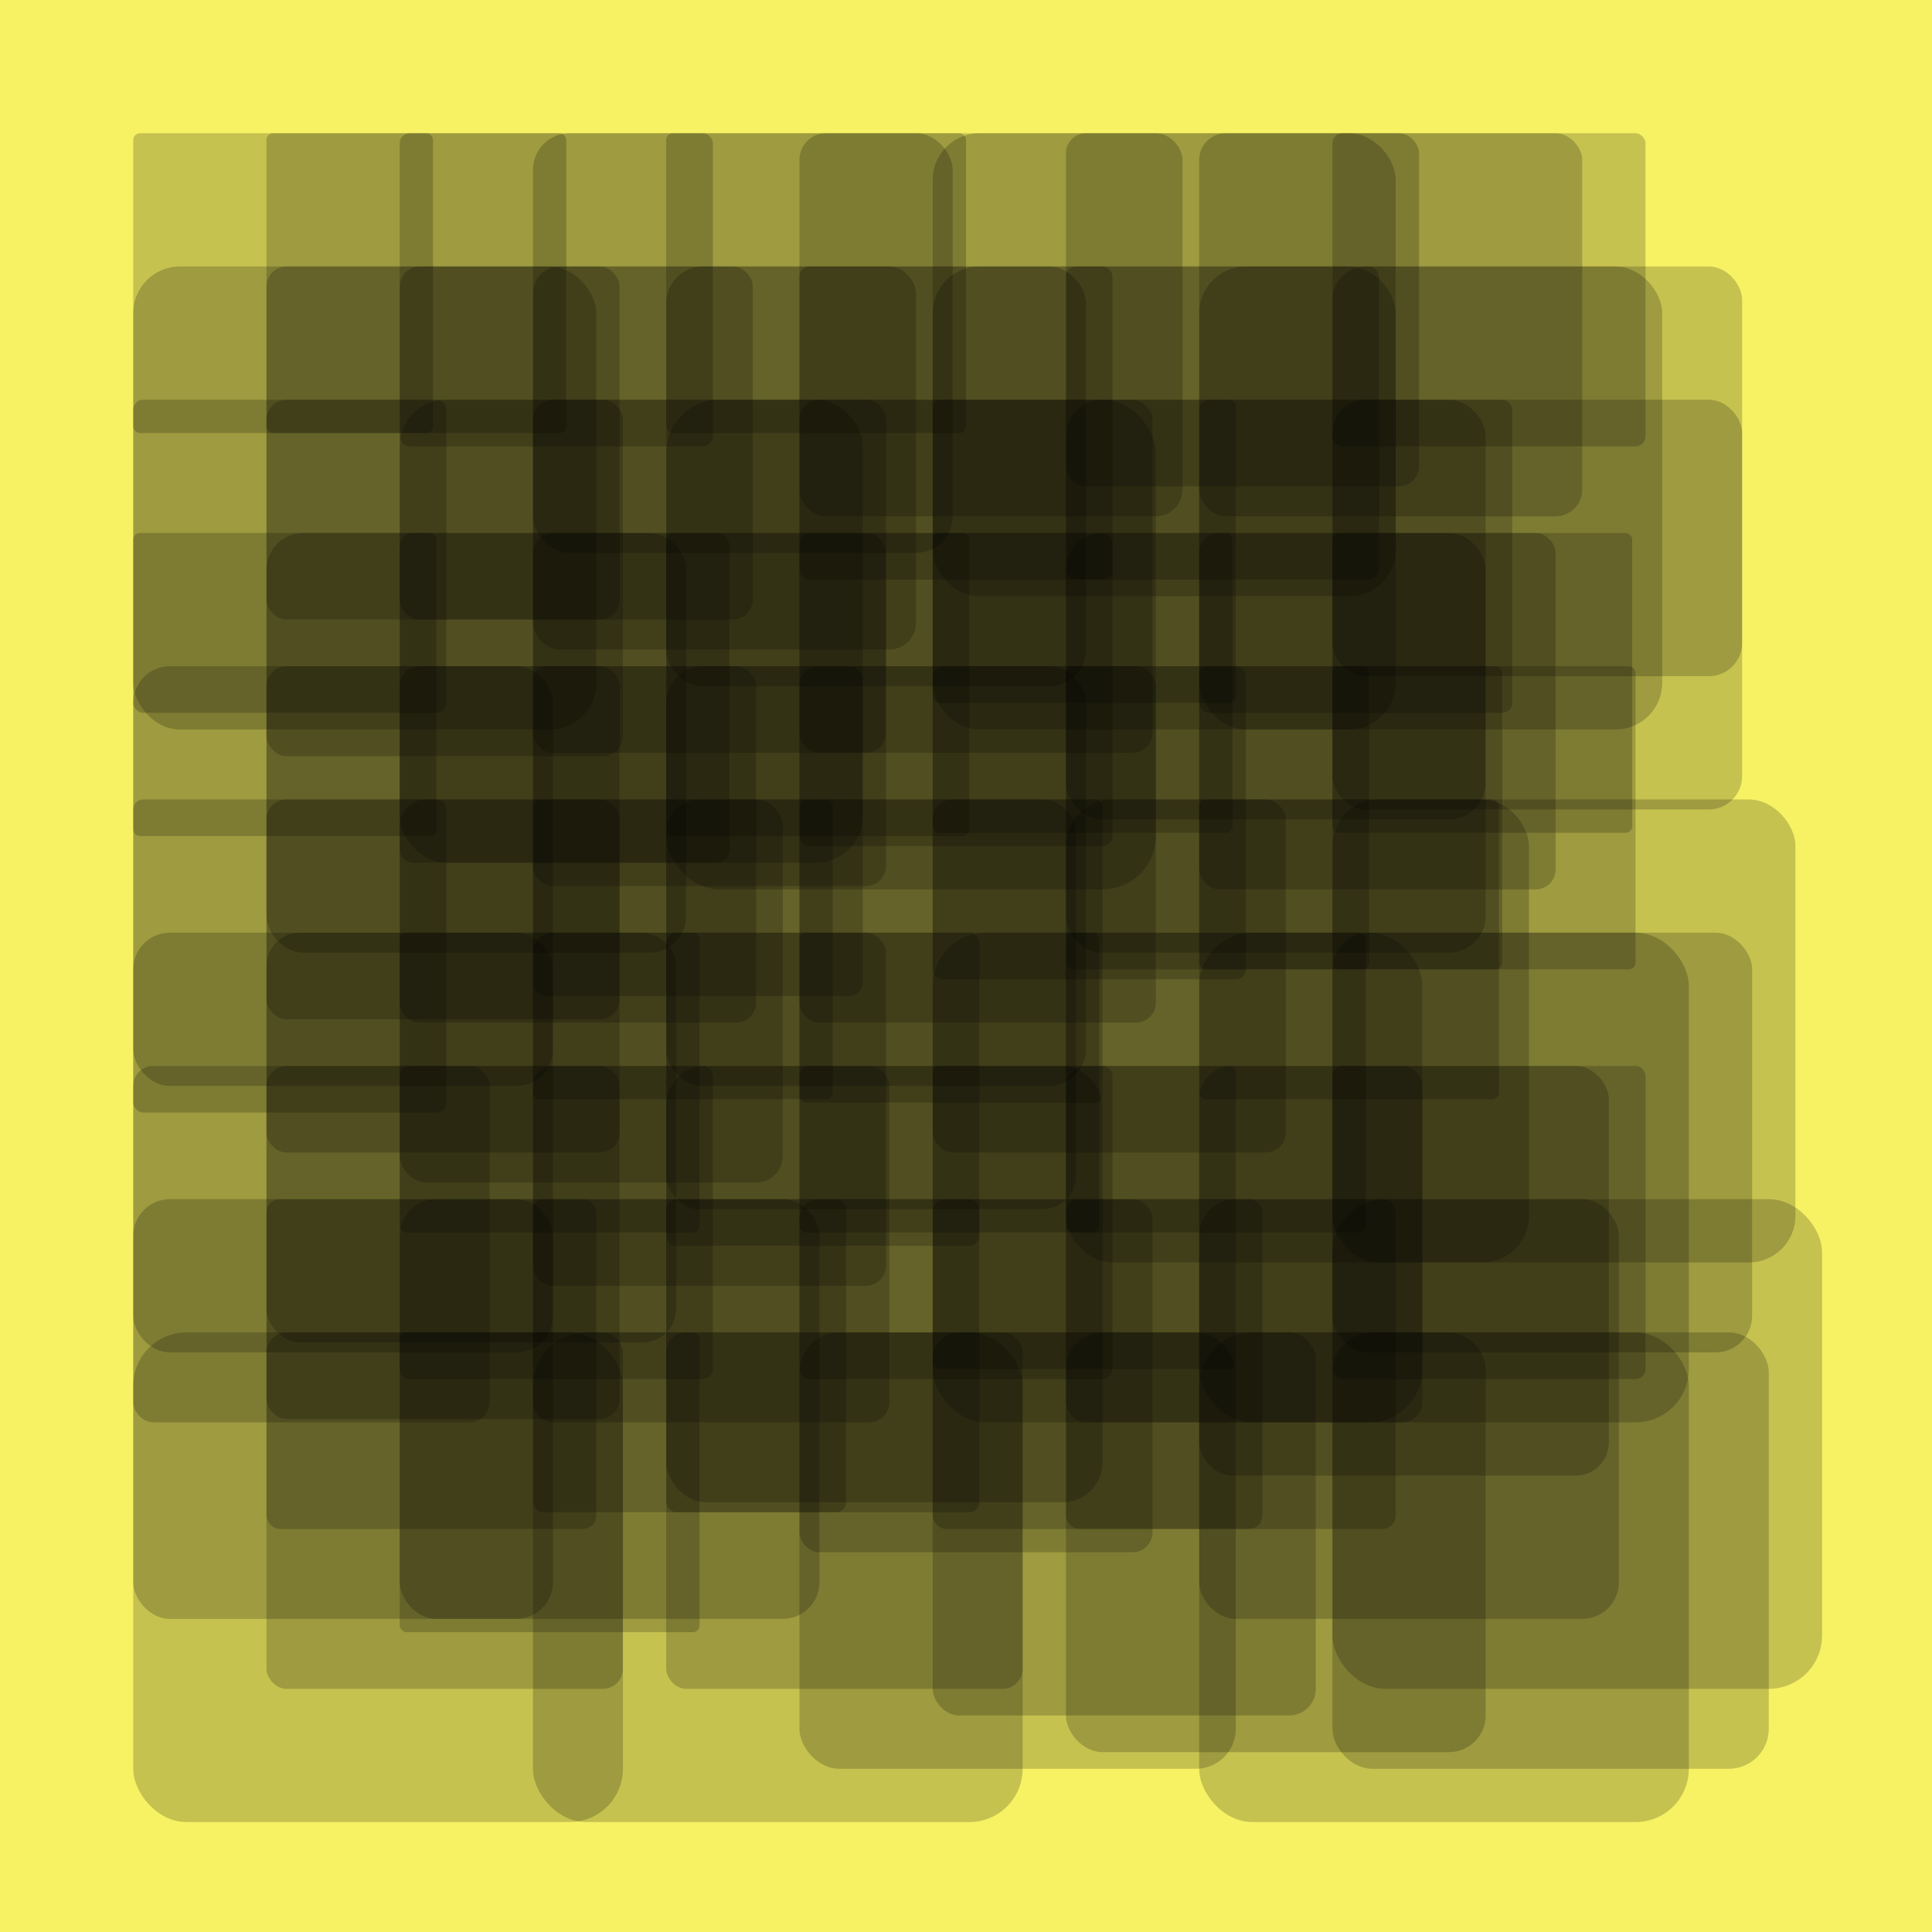 <svg version="1.1" width="580" height="580" viewBox="0 0 580 580" xmlns="http://www.w3.org/2000/svg" xmlns:xlink="http://www.w3.org/1999/xlink"><rect width="580" height="580" x="0" y="0" fill="rgb(247, 242, 100)" /><rect width="90" height="90" x="40" y="40" opacity=".2" rx="2"><animate attributeName="fill" values="rgb(40, 152, 134);rgb(16, 28, 44);rgb(40, 152, 134)" dur="13s" repeatCount="indefinite" /></rect><rect width="90" height="90" x="80" y="40" opacity=".2" rx="2"><animate attributeName="fill" values="rgb(160, 61, 187);rgb(16, 28, 44);rgb(160, 61, 187)" dur="8s" repeatCount="indefinite" /></rect><rect width="94" height="94" x="120" y="40" opacity=".2" rx="3"><animate attributeName="fill" values="rgb(146, 203, 66);rgb(16, 28, 44);rgb(146, 203, 66)" dur="7s" repeatCount="indefinite" /></rect><rect width="126" height="126" x="160" y="40" opacity=".2" rx="11"><animate attributeName="fill" values="rgb(218, 205, 25);rgb(16, 28, 44);rgb(218, 205, 25)" dur="14s" repeatCount="indefinite" /></rect><rect width="90" height="90" x="200" y="40" opacity=".2" rx="2"><animate attributeName="fill" values="rgb(0, 171, 2);rgb(16, 28, 44);rgb(0, 171, 2)" dur="5s" repeatCount="indefinite" /></rect><rect width="115" height="115" x="240" y="40" opacity=".2" rx="8"><animate attributeName="fill" values="rgb(197, 132, 109);rgb(16, 28, 44);rgb(197, 132, 109)" dur="8s" repeatCount="indefinite" /></rect><rect width="139" height="139" x="280" y="40" opacity=".2" rx="14"><animate attributeName="fill" values="rgb(199, 51, 240);rgb(16, 28, 44);rgb(199, 51, 240)" dur="11s" repeatCount="indefinite" /></rect><rect width="106" height="106" x="320" y="40" opacity=".2" rx="6"><animate attributeName="fill" values="rgb(52, 24, 6);rgb(16, 28, 44);rgb(52, 24, 6)" dur="6s" repeatCount="indefinite" /></rect><rect width="115" height="115" x="360" y="40" opacity=".2" rx="8"><animate attributeName="fill" values="rgb(197, 198, 119);rgb(16, 28, 44);rgb(197, 198, 119)" dur="6s" repeatCount="indefinite" /></rect><rect width="94" height="94" x="400" y="40" opacity=".2" rx="3"><animate attributeName="fill" values="rgb(142, 30, 74);rgb(16, 28, 44);rgb(142, 30, 74)" dur="4s" repeatCount="indefinite" /></rect><rect width="139" height="139" x="40" y="80" opacity=".2" rx="14"><animate attributeName="fill" values="rgb(39, 52, 215);rgb(16, 28, 44);rgb(39, 52, 215)" dur="62s" repeatCount="indefinite" /></rect><rect width="106" height="106" x="80" y="80" opacity=".2" rx="6"><animate attributeName="fill" values="rgb(12, 77, 199);rgb(16, 28, 44);rgb(12, 77, 199)" dur="16s" repeatCount="indefinite" /></rect><rect width="106" height="106" x="120" y="80" opacity=".2" rx="6"><animate attributeName="fill" values="rgb(28, 35, 171);rgb(16, 28, 44);rgb(28, 35, 171)" dur="11s" repeatCount="indefinite" /></rect><rect width="115" height="115" x="160" y="80" opacity=".2" rx="8"><animate attributeName="fill" values="rgb(0,0,255);rgb(16, 28, 44);rgb(0,0,255)" dur="11s" repeatCount="indefinite" /></rect><rect width="126" height="126" x="200" y="80" opacity=".2" rx="11"><animate attributeName="fill" values="rgb(166, 174, 54);rgb(16, 28, 44);rgb(166, 174, 54)" dur="12s" repeatCount="indefinite" /></rect><rect width="94" height="94" x="240" y="80" opacity=".2" rx="3"><animate attributeName="fill" values="rgb(82, 137, 240);rgb(16, 28, 44);rgb(82, 137, 240)" dur="5s" repeatCount="indefinite" /></rect><rect width="139" height="139" x="280" y="80" opacity=".2" rx="14"><animate attributeName="fill" values="rgb(121, 88, 103);rgb(16, 28, 44);rgb(121, 88, 103)" dur="11s" repeatCount="indefinite" /></rect><rect width="94" height="94" x="320" y="80" opacity=".2" rx="3"><animate attributeName="fill" values="rgb(18, 236, 249);rgb(16, 28, 44);rgb(18, 236, 249)" dur="4s" repeatCount="indefinite" /></rect><rect width="139" height="139" x="360" y="80" opacity=".2" rx="14"><animate attributeName="fill" values="rgb(7, 159, 59);rgb(16, 28, 44);rgb(7, 159, 59)" dur="9s" repeatCount="indefinite" /></rect><rect width="123" height="123" x="400" y="80" opacity=".2" rx="10"><animate attributeName="fill" values="rgb(49, 30, 140);rgb(16, 28, 44);rgb(49, 30, 140)" dur="7s" repeatCount="indefinite" /></rect><rect width="94" height="94" x="40" y="120" opacity=".2" rx="3"><animate attributeName="fill" values="rgb(66, 138, 231);rgb(16, 28, 44);rgb(66, 138, 231)" dur="17s" repeatCount="indefinite" /></rect><rect width="107" height="107" x="80" y="120" opacity=".2" rx="6"><animate attributeName="fill" values="rgb(73, 12, 232);rgb(16, 28, 44);rgb(73, 12, 232)" dur="16s" repeatCount="indefinite" /></rect><rect width="139" height="139" x="120" y="120" opacity=".2" rx="14"><animate attributeName="fill" values="rgb(217, 11, 47);rgb(16, 28, 44);rgb(217, 11, 47)" dur="22s" repeatCount="indefinite" /></rect><rect width="106" height="106" x="160" y="120" opacity=".2" rx="6"><animate attributeName="fill" values="rgb(28, 94, 162);rgb(16, 28, 44);rgb(28, 94, 162)" dur="9s" repeatCount="indefinite" /></rect><rect width="147" height="147" x="200" y="120" opacity=".2" rx="16"><animate attributeName="fill" values="rgb(53, 7, 47);rgb(16, 28, 44);rgb(53, 7, 47)" dur="16s" repeatCount="indefinite" /></rect><rect width="106" height="106" x="240" y="120" opacity=".2" rx="6"><animate attributeName="fill" values="rgb(252, 138, 175);rgb(16, 28, 44);rgb(252, 138, 175)" dur="7s" repeatCount="indefinite" /></rect><rect width="91" height="91" x="280" y="120" opacity=".2" rx="2"><animate attributeName="fill" values="rgb(33, 226, 82);rgb(16, 28, 44);rgb(33, 226, 82)" dur="4s" repeatCount="indefinite" /></rect><rect width="126" height="126" x="320" y="120" opacity=".2" rx="11"><animate attributeName="fill" values="rgb(246, 44, 193);rgb(16, 28, 44);rgb(246, 44, 193)" dur="8s" repeatCount="indefinite" /></rect><rect width="94" height="94" x="360" y="120" opacity=".2" rx="3"><animate attributeName="fill" values="rgb(82, 117, 239);rgb(16, 28, 44);rgb(82, 117, 239)" dur="4s" repeatCount="indefinite" /></rect><rect width="123" height="123" x="400" y="120" opacity=".2" rx="10"><animate attributeName="fill" values="rgb(177, 174, 165);rgb(16, 28, 44);rgb(177, 174, 165)" dur="7s" repeatCount="indefinite" /></rect><rect width="91" height="91" x="40" y="160" opacity=".2" rx="2"><animate attributeName="fill" values="rgb(31, 108, 5);rgb(16, 28, 44);rgb(31, 108, 5)" dur="14s" repeatCount="indefinite" /></rect><rect width="126" height="126" x="80" y="160" opacity=".2" rx="11"><animate attributeName="fill" values="rgb(74, 57, 10);rgb(16, 28, 44);rgb(74, 57, 10)" dur="26s" repeatCount="indefinite" /></rect><rect width="99" height="99" x="120" y="160" opacity=".2" rx="4"><animate attributeName="fill" values="rgb(131, 223, 76);rgb(16, 28, 44);rgb(131, 223, 76)" dur="9s" repeatCount="indefinite" /></rect><rect width="106" height="106" x="160" y="160" opacity=".2" rx="6"><animate attributeName="fill" values="rgb(20, 37, 32);rgb(16, 28, 44);rgb(20, 37, 32)" dur="9s" repeatCount="indefinite" /></rect><rect width="91" height="91" x="200" y="160" opacity=".2" rx="2"><animate attributeName="fill" values="rgb(129, 96, 220);rgb(16, 28, 44);rgb(129, 96, 220)" dur="5s" repeatCount="indefinite" /></rect><rect width="94" height="94" x="240" y="160" opacity=".2" rx="3"><animate attributeName="fill" values="rgb(162, 221, 123);rgb(16, 28, 44);rgb(162, 221, 123)" dur="5s" repeatCount="indefinite" /></rect><rect width="90" height="90" x="280" y="160" opacity=".2" rx="2"><animate attributeName="fill" values="rgb(80, 47, 205);rgb(16, 28, 44);rgb(80, 47, 205)" dur="4s" repeatCount="indefinite" /></rect><rect width="126" height="126" x="320" y="160" opacity=".2" rx="11"><animate attributeName="fill" values="rgb(250, 146, 21);rgb(16, 28, 44);rgb(250, 146, 21)" dur="8s" repeatCount="indefinite" /></rect><rect width="107" height="107" x="360" y="160" opacity=".2" rx="6"><animate attributeName="fill" values="rgb(55, 92, 60);rgb(16, 28, 44);rgb(55, 92, 60)" dur="6s" repeatCount="indefinite" /></rect><rect width="90" height="90" x="400" y="160" opacity=".2" rx="2"><animate attributeName="fill" values="rgb(80, 20, 66);rgb(16, 28, 44);rgb(80, 20, 66)" dur="4s" repeatCount="indefinite" /></rect><rect width="126" height="126" x="40" y="200" opacity=".2" rx="11"><animate attributeName="fill" values="rgb(186, 33, 240);rgb(16, 28, 44);rgb(186, 33, 240)" dur="49s" repeatCount="indefinite" /></rect><rect width="106" height="106" x="80" y="200" opacity=".2" rx="6"><animate attributeName="fill" values="rgb(36, 123, 211);rgb(16, 28, 44);rgb(36, 123, 211)" dur="16s" repeatCount="indefinite" /></rect><rect width="107" height="107" x="120" y="200" opacity=".2" rx="6"><animate attributeName="fill" values="rgb(215, 41, 152);rgb(16, 28, 44);rgb(215, 41, 152)" dur="12s" repeatCount="indefinite" /></rect><rect width="99" height="99" x="160" y="200" opacity=".2" rx="4"><animate attributeName="fill" values="rgb(189, 234, 101);rgb(16, 28, 44);rgb(189, 234, 101)" dur="7s" repeatCount="indefinite" /></rect><rect width="126" height="126" x="200" y="200" opacity=".2" rx="11"><animate attributeName="fill" values="rgb(250, 161, 211);rgb(16, 28, 44);rgb(250, 161, 211)" dur="12s" repeatCount="indefinite" /></rect><rect width="107" height="107" x="240" y="200" opacity=".2" rx="6"><animate attributeName="fill" values="rgb(119, 126, 113);rgb(16, 28, 44);rgb(119, 126, 113)" dur="7s" repeatCount="indefinite" /></rect><rect width="94" height="94" x="280" y="200" opacity=".2" rx="3"><animate attributeName="fill" values="rgb(50, 69, 162);rgb(16, 28, 44);rgb(50, 69, 162)" dur="5s" repeatCount="indefinite" /></rect><rect width="91" height="91" x="320" y="200" opacity=".2" rx="2"><animate attributeName="fill" values="rgb(65, 192, 74);rgb(16, 28, 44);rgb(65, 192, 74)" dur="4s" repeatCount="indefinite" /></rect><rect width="91" height="91" x="360" y="200" opacity=".2" rx="2"><animate attributeName="fill" values="rgb(33, 239, 64);rgb(16, 28, 44);rgb(33, 239, 64)" dur="4s" repeatCount="indefinite" /></rect><rect width="91" height="91" x="400" y="200" opacity=".2" rx="2"><animate attributeName="fill" values="rgb(191, 0, 94);rgb(16, 28, 44);rgb(191, 0, 94)" dur="4s" repeatCount="indefinite" /></rect><rect width="94" height="94" x="40" y="240" opacity=".2" rx="3"><animate attributeName="fill" values="rgb(66, 241, 100);rgb(16, 28, 44);rgb(66, 241, 100)" dur="17s" repeatCount="indefinite" /></rect><rect width="106" height="106" x="80" y="240" opacity=".2" rx="6"><animate attributeName="fill" values="rgb(228, 233, 24);rgb(16, 28, 44);rgb(228, 233, 24)" dur="16s" repeatCount="indefinite" /></rect><rect width="115" height="115" x="120" y="240" opacity=".2" rx="8"><animate attributeName="fill" values="rgb(155, 176, 56);rgb(16, 28, 44);rgb(155, 176, 56)" dur="14s" repeatCount="indefinite" /></rect><rect width="90" height="90" x="160" y="240" opacity=".2" rx="2"><animate attributeName="fill" values="rgb(80, 250, 121);rgb(16, 28, 44);rgb(80, 250, 121)" dur="5s" repeatCount="indefinite" /></rect><rect width="123" height="123" x="200" y="240" opacity=".2" rx="10"><animate attributeName="fill" values="rgb(241, 56, 251);rgb(16, 28, 44);rgb(241, 56, 251)" dur="11s" repeatCount="indefinite" /></rect><rect width="91" height="91" x="240" y="240" opacity=".2" rx="2"><animate attributeName="fill" values="rgb(97, 160, 46);rgb(16, 28, 44);rgb(97, 160, 46)" dur="4s" repeatCount="indefinite" /></rect><rect width="106" height="106" x="280" y="240" opacity=".2" rx="6"><animate attributeName="fill" values="rgb(92, 250, 5);rgb(16, 28, 44);rgb(92, 250, 5)" dur="6s" repeatCount="indefinite" /></rect><rect width="139" height="139" x="320" y="240" opacity=".2" rx="14"><animate attributeName="fill" values="rgb(25, 164, 151);rgb(16, 28, 44);rgb(25, 164, 151)" dur="10s" repeatCount="indefinite" /></rect><rect width="90" height="90" x="360" y="240" opacity=".2" rx="2"><animate attributeName="fill" values="rgb(104, 55, 94);rgb(16, 28, 44);rgb(104, 55, 94)" dur="4s" repeatCount="indefinite" /></rect><rect width="139" height="139" x="400" y="240" opacity=".2" rx="14"><animate attributeName="fill" values="rgb(89, 158, 247);rgb(16, 28, 44);rgb(89, 158, 247)" dur="8s" repeatCount="indefinite" /></rect><rect width="126" height="126" x="40" y="280" opacity=".2" rx="11"><animate attributeName="fill" values="rgb(170, 63, 140);rgb(16, 28, 44);rgb(170, 63, 140)" dur="49s" repeatCount="indefinite" /></rect><rect width="123" height="123" x="80" y="280" opacity=".2" rx="10"><animate attributeName="fill" values="rgb(79, 195, 155);rgb(16, 28, 44);rgb(79, 195, 155)" dur="24s" repeatCount="indefinite" /></rect><rect width="90" height="90" x="120" y="280" opacity=".2" rx="2"><animate attributeName="fill" values="rgb(64, 165, 181);rgb(16, 28, 44);rgb(64, 165, 181)" dur="6s" repeatCount="indefinite" /></rect><rect width="106" height="106" x="160" y="280" opacity=".2" rx="6"><animate attributeName="fill" values="rgb(52, 31, 19);rgb(16, 28, 44);rgb(52, 31, 19)" dur="9s" repeatCount="indefinite" /></rect><rect width="94" height="94" x="200" y="280" opacity=".2" rx="3"><animate attributeName="fill" values="rgb(98, 163, 252);rgb(16, 28, 44);rgb(98, 163, 252)" dur="5s" repeatCount="indefinite" /></rect><rect width="90" height="90" x="240" y="280" opacity=".2" rx="2"><animate attributeName="fill" values="rgb(0,0,255);rgb(16, 28, 44);rgb(0,0,255)" dur="4s" repeatCount="indefinite" /></rect><rect width="147" height="147" x="280" y="280" opacity=".2" rx="16"><animate attributeName="fill" values="rgb(235, 44, 3);rgb(16, 28, 44);rgb(235, 44, 3)" dur="12s" repeatCount="indefinite" /></rect><rect width="90" height="90" x="320" y="280" opacity=".2" rx="2"><animate attributeName="fill" values="rgb(16, 137, 221);rgb(16, 28, 44);rgb(16, 137, 221)" dur="4s" repeatCount="indefinite" /></rect><rect width="147" height="147" x="360" y="280" opacity=".2" rx="16"><animate attributeName="fill" values="rgb(75, 151, 34);rgb(16, 28, 44);rgb(75, 151, 34)" dur="10s" repeatCount="indefinite" /></rect><rect width="126" height="126" x="400" y="280" opacity=".2" rx="11"><animate attributeName="fill" values="rgb(42, 230, 168);rgb(16, 28, 44);rgb(42, 230, 168)" dur="7s" repeatCount="indefinite" /></rect><rect width="107" height="107" x="40" y="320" opacity=".2" rx="6"><animate attributeName="fill" values="rgb(215, 26, 246);rgb(16, 28, 44);rgb(215, 26, 246)" dur="30s" repeatCount="indefinite" /></rect><rect width="106" height="106" x="80" y="320" opacity=".2" rx="6"><animate attributeName="fill" values="rgb(244, 27, 213);rgb(16, 28, 44);rgb(244, 27, 213)" dur="16s" repeatCount="indefinite" /></rect><rect width="94" height="94" x="120" y="320" opacity=".2" rx="3"><animate attributeName="fill" values="rgb(114, 75, 152);rgb(16, 28, 44);rgb(114, 75, 152)" dur="7s" repeatCount="indefinite" /></rect><rect width="107" height="107" x="160" y="320" opacity=".2" rx="6"><animate attributeName="fill" values="rgb(23, 71, 243);rgb(16, 28, 44);rgb(23, 71, 243)" dur="9s" repeatCount="indefinite" /></rect><rect width="131" height="131" x="200" y="320" opacity=".2" rx="12"><animate attributeName="fill" values="rgb(83, 171, 132);rgb(16, 28, 44);rgb(83, 171, 132)" dur="13s" repeatCount="indefinite" /></rect><rect width="94" height="94" x="240" y="320" opacity=".2" rx="3"><animate attributeName="fill" values="rgb(226, 66, 233);rgb(16, 28, 44);rgb(226, 66, 233)" dur="5s" repeatCount="indefinite" /></rect><rect width="91" height="91" x="280" y="320" opacity=".2" rx="2"><animate attributeName="fill" values="rgb(127, 19, 242);rgb(16, 28, 44);rgb(127, 19, 242)" dur="4s" repeatCount="indefinite" /></rect><rect width="107" height="107" x="320" y="320" opacity=".2" rx="6"><animate attributeName="fill" values="rgb(87, 54, 184);rgb(16, 28, 44);rgb(87, 54, 184)" dur="6s" repeatCount="indefinite" /></rect><rect width="123" height="123" x="360" y="320" opacity=".2" rx="10"><animate attributeName="fill" values="rgb(49, 48, 131);rgb(16, 28, 44);rgb(49, 48, 131)" dur="7s" repeatCount="indefinite" /></rect><rect width="94" height="94" x="400" y="320" opacity=".2" rx="3"><animate attributeName="fill" values="rgb(210, 211, 242);rgb(16, 28, 44);rgb(210, 211, 242)" dur="4s" repeatCount="indefinite" /></rect><rect width="126" height="126" x="40" y="360" opacity=".2" rx="11"><animate attributeName="fill" values="rgb(234, 140, 3);rgb(16, 28, 44);rgb(234, 140, 3)" dur="49s" repeatCount="indefinite" /></rect><rect width="99" height="99" x="80" y="360" opacity=".2" rx="4"><animate attributeName="fill" values="rgb(0,0,255);rgb(16, 28, 44);rgb(0,0,255)" dur="12s" repeatCount="indefinite" /></rect><rect width="126" height="126" x="120" y="360" opacity=".2" rx="11"><animate attributeName="fill" values="rgb(10, 30, 105);rgb(16, 28, 44);rgb(10, 30, 105)" dur="18s" repeatCount="indefinite" /></rect><rect width="94" height="94" x="160" y="360" opacity=".2" rx="3"><animate attributeName="fill" values="rgb(158, 166, 219);rgb(16, 28, 44);rgb(158, 166, 219)" dur="6s" repeatCount="indefinite" /></rect><rect width="94" height="94" x="200" y="360" opacity=".2" rx="3"><animate attributeName="fill" values="rgb(14, 105, 161);rgb(16, 28, 44);rgb(14, 105, 161)" dur="5s" repeatCount="indefinite" /></rect><rect width="106" height="106" x="240" y="360" opacity=".2" rx="6"><animate attributeName="fill" values="rgb(252, 201, 48);rgb(16, 28, 44);rgb(252, 201, 48)" dur="7s" repeatCount="indefinite" /></rect><rect width="99" height="99" x="280" y="360" opacity=".2" rx="4"><animate attributeName="fill" values="rgb(67, 89, 242);rgb(16, 28, 44);rgb(67, 89, 242)" dur="5s" repeatCount="indefinite" /></rect><rect width="99" height="99" x="320" y="360" opacity=".2" rx="4"><animate attributeName="fill" values="rgb(157, 16, 189);rgb(16, 28, 44);rgb(157, 16, 189)" dur="5s" repeatCount="indefinite" /></rect><rect width="126" height="126" x="360" y="360" opacity=".2" rx="11"><animate attributeName="fill" values="rgb(6, 41, 76);rgb(16, 28, 44);rgb(6, 41, 76)" dur="8s" repeatCount="indefinite" /></rect><rect width="147" height="147" x="400" y="360" opacity=".2" rx="16"><animate attributeName="fill" values="rgb(181, 210, 3);rgb(16, 28, 44);rgb(181, 210, 3)" dur="9s" repeatCount="indefinite" /></rect><rect width="147" height="147" x="40" y="400" opacity=".2" rx="16"><animate attributeName="fill" values="rgb(149, 218, 22);rgb(16, 28, 44);rgb(149, 218, 22)" dur="70s" repeatCount="indefinite" /></rect><rect width="107" height="107" x="80" y="400" opacity=".2" rx="6"><animate attributeName="fill" values="rgb(55, 147, 105);rgb(16, 28, 44);rgb(55, 147, 105)" dur="16s" repeatCount="indefinite" /></rect><rect width="90" height="90" x="120" y="400" opacity=".2" rx="2"><animate attributeName="fill" values="rgb(192, 9, 157);rgb(16, 28, 44);rgb(192, 9, 157)" dur="6s" repeatCount="indefinite" /></rect><rect width="147" height="147" x="160" y="400" opacity=".2" rx="16"><animate attributeName="fill" values="rgb(21, 212, 44);rgb(16, 28, 44);rgb(21, 212, 44)" dur="19s" repeatCount="indefinite" /></rect><rect width="107" height="107" x="200" y="400" opacity=".2" rx="6"><animate attributeName="fill" values="rgb(105, 209, 83);rgb(16, 28, 44);rgb(105, 209, 83)" dur="8s" repeatCount="indefinite" /></rect><rect width="131" height="131" x="240" y="400" opacity=".2" rx="12"><animate attributeName="fill" values="rgb(45, 99, 1);rgb(16, 28, 44);rgb(45, 99, 1)" dur="11s" repeatCount="indefinite" /></rect><rect width="115" height="115" x="280" y="400" opacity=".2" rx="8"><animate attributeName="fill" values="rgb(197, 42, 98);rgb(16, 28, 44);rgb(197, 42, 98)" dur="8s" repeatCount="indefinite" /></rect><rect width="126" height="126" x="320" y="400" opacity=".2" rx="11"><animate attributeName="fill" values="rgb(22, 180, 115);rgb(16, 28, 44);rgb(22, 180, 115)" dur="8s" repeatCount="indefinite" /></rect><rect width="147" height="147" x="360" y="400" opacity=".2" rx="16"><animate attributeName="fill" values="rgb(181, 218, 239);rgb(16, 28, 44);rgb(181, 218, 239)" dur="10s" repeatCount="indefinite" /></rect><rect width="131" height="131" x="400" y="400" opacity=".2" rx="12"><animate attributeName="fill" values="rgb(237, 240, 172);rgb(16, 28, 44);rgb(237, 240, 172)" dur="8s" repeatCount="indefinite" /></rect></svg>